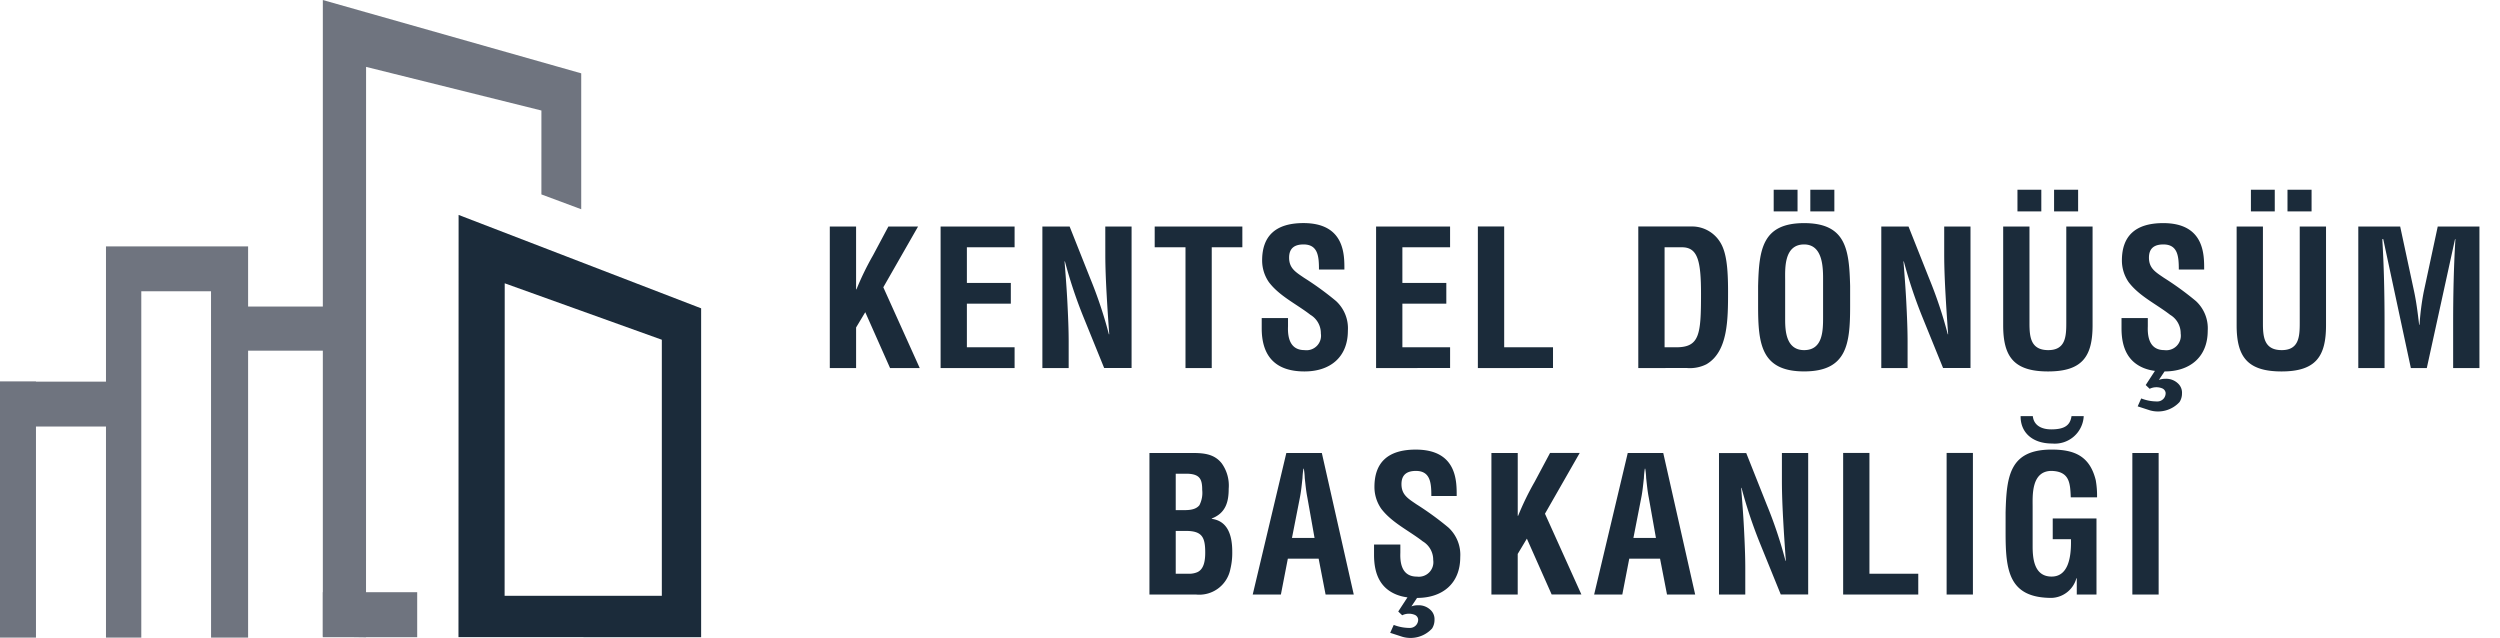 <svg xmlns="http://www.w3.org/2000/svg" xmlns:xlink="http://www.w3.org/1999/xlink" width="298.001" height="76.006" viewBox="0 0 298.001 76.006">
  <defs>
    <clipPath id="clip-path">
      <rect id="Rectangle_176" data-name="Rectangle 176" width="199.635" height="53.392" fill="none"/>
    </clipPath>
  </defs>
  <g id="Group_3" data-name="Group 3" transform="translate(-121.774 -60.384)">
    <g id="Group_285" data-name="Group 285" transform="translate(121.774 60.384)">
      <rect id="Rectangle_2" data-name="Rectangle 2" width="4.288" height="30.514" transform="translate(0 45.491)" fill="#6f747f"/>
      <path id="Path_4" data-name="Path 4" d="M335.534,242.891l-8.312,0,0,41.286h-4.209V237.546h16.941v46.635h-4.415Z" transform="translate(-310.38 -208.175)" fill="#6f747f"/>
      <path id="Path_5" data-name="Path 5" d="M435.894,152.069l-20.9-5.2-.007,67.983-5.148-.073V138.9l30.8,8.739v16.2l-4.747-1.768Z" transform="translate(-371.357 -138.897)" fill="#6f747f"/>
      <rect id="Rectangle_3" data-name="Rectangle 3" width="11.916" height="5.259" transform="translate(27.106 36.541)" fill="#6f747f"/>
      <rect id="Rectangle_4" data-name="Rectangle 4" width="11.249" height="5.365" transform="translate(38.481 70.587)" fill="#6f747f"/>
      <rect id="Rectangle_5" data-name="Rectangle 5" width="15.606" height="5.35" transform="translate(0 45.492)" fill="#6f747f"/>
      <path id="Path_6" data-name="Path 6" d="M488.387,270.357h-18.74l.012-37.254,18.728,6.728Zm4.685,4.93v-39.2l-28.91-11.134-.015,50.329Z" transform="translate(-409.497 -199.334)" fill="#1b2b3a"/>
    </g>
    <g id="Group_188" data-name="Group 188" transform="translate(220.14 82.998)">
      <g id="Group_187" data-name="Group 187" transform="translate(0 0)" clip-path="url(#clip-path)">
        <path id="Path_158" data-name="Path 158" d="M174.907,58.088h-3.134V74.96h3.134ZM164.521,53.7c-.157,1.08-.806,1.575-2.418,1.575-1.187,0-2.082-.495-2.194-1.575h-1.455c-.023,1.89,1.343,3.262,3.761,3.262a3.448,3.448,0,0,0,3.761-3.262Zm-7.858,13.88c0,4.5.359,7.783,5.485,7.783a3.183,3.183,0,0,0,2.955-2.34h.045V74.96h2.35V65.894h-5.215v2.474h2.171c.067,2.542-.493,4.454-2.306,4.454-2.149,0-2.261-2.294-2.261-3.667V64.477c0-1.3-.179-4.251,2.261-4.251,2.149.067,2.216,1.462,2.283,3.149h3.134a10.512,10.512,0,0,0-.156-2.047c-.716-2.9-2.575-3.644-5.26-3.644-5.014,0-5.372,3.172-5.485,7.491Zm-3.895-9.493h-3.134V74.96h3.134ZM146.254,74.96V72.485h-5.82v-14.4H137.3V74.96ZM130,61.4c0,1.529.067,3.127.157,4.747s.2,3.261.313,4.791h-.045a51.694,51.694,0,0,0-2.238-6.7l-2.44-6.142H122.5V74.96h3.134V71.788c0-1.35-.067-3.015-.156-4.724s-.224-3.4-.336-4.814h.045a55.4,55.4,0,0,0,2.238,6.7l2.439,6.006h3.268V58.088H130ZM113.236,63.42c.157-.787.224-1.552.314-2.339a9.126,9.126,0,0,1,.112-1.125h.045a9.129,9.129,0,0,1,.113,1.125c.089.787.156,1.552.313,2.339l.851,4.792H112.3Zm-2.26,11.54.828-4.274h3.671l.829,4.274h3.357l-3.805-16.871h-4.231L107.618,74.96Zm-12.468,0V70.124L99.6,68.3l2.955,6.658H106.1l-4.343-9.628,4.141-7.243h-3.536l-1.836,3.442a33.718,33.718,0,0,0-1.97,4.049h-.045V58.088H95.373V74.96Zm-15.2,4.567L84.763,80a3.489,3.489,0,0,0,3.536-.989,1.905,1.905,0,0,0,.291-1.035,1.491,1.491,0,0,0-.492-1.192,2.027,2.027,0,0,0-1.522-.54,1.964,1.964,0,0,0-.739.135l.672-1.012c3,0,5.149-1.687,5.149-4.859a4.414,4.414,0,0,0-1.41-3.531,35.832,35.832,0,0,0-3.805-2.767c-.985-.675-1.791-1.125-1.791-2.407,0-1.147.672-1.575,1.724-1.575,1.746,0,1.836,1.485,1.836,2.992h3.022c0-1.665.089-5.534-4.88-5.534-3.335,0-4.924,1.552-4.924,4.454a4.527,4.527,0,0,0,.805,2.587c1.254,1.665,3.335,2.632,4.948,3.892a2.559,2.559,0,0,1,1.253,2.227,1.733,1.733,0,0,1-1.948,1.979c-1.544,0-2.037-1.192-1.97-2.834V69H81.382v1.237c0,2.3.761,3.982,2.709,4.747a5.264,5.264,0,0,0,1.276.315l-1.1,1.687.47.45a1.825,1.825,0,0,1,1.455-.068.669.669,0,0,1,.448.54.979.979,0,0,1-.985,1.035,5.222,5.222,0,0,1-1.925-.36ZM72.541,63.42c.156-.787.224-1.552.313-2.339a9.129,9.129,0,0,1,.113-1.125h.045a9.126,9.126,0,0,1,.112,1.125c.089.787.156,1.552.314,2.339l.851,4.792H71.6ZM70.279,74.96l.828-4.274h3.672l.828,4.274h3.357L75.159,58.088H70.928L66.921,74.96Zm-10.141,0a3.777,3.777,0,0,0,4.119-3.037,8.145,8.145,0,0,0,.224-2.069c0-2.182-.672-3.667-2.44-3.914v-.045c1.7-.653,2.015-2.047,2.015-3.531a4.539,4.539,0,0,0-.829-3.037c-.9-1.148-2.193-1.238-3.559-1.238H54.61V74.96ZM57.744,64.9V60.563H59.2c1.432.067,1.7.674,1.7,1.934a3.228,3.228,0,0,1-.336,1.822c-.515.63-1.455.585-2.238.585Zm0,7.581V67.379h1.209c1.948,0,2.306.764,2.306,2.587,0,.855-.112,1.979-.962,2.34a2.472,2.472,0,0,1-.918.18H57.744Z" transform="translate(-15.962 -26.708)" fill="#1b2b3a"/>
        <path id="Path_159" data-name="Path 159" d="M186.1,31.509c0-3.352-.067-6.7-.268-10.055h.112l3.291,15.364h1.9L194.5,21.454h.045c-.2,3.352-.269,6.7-.269,10.055v5.309h3.134V19.946h-4.97l-1.679,7.828a31.353,31.353,0,0,0-.493,3.892h-.045c-.156-1.327-.314-2.609-.582-3.892l-1.679-7.828h-4.992V36.818H186.1ZM177.4,15.56H174.53v2.587H177.4Zm-4.387,0h-2.843v2.587h2.843Zm2.977,15.881c0,1.62-.09,3.239-2.149,3.239-2.127,0-2.239-1.619-2.239-3.239V19.946h-3.134V31.711c0,3.711,1.231,5.511,5.35,5.511,4.1,0,5.305-1.8,5.305-5.511V19.946h-3.134Zm-19.318,9.943,1.455.473a3.488,3.488,0,0,0,3.536-.99,1.9,1.9,0,0,0,.292-1.035,1.49,1.49,0,0,0-.493-1.192,2.026,2.026,0,0,0-1.522-.54,1.964,1.964,0,0,0-.739.134l.672-1.012c3,0,5.149-1.687,5.149-4.859a4.415,4.415,0,0,0-1.41-3.531,35.73,35.73,0,0,0-3.805-2.766c-.985-.675-1.791-1.125-1.791-2.407,0-1.148.672-1.575,1.723-1.575,1.746,0,1.836,1.484,1.836,2.991h3.022c0-1.665.089-5.534-4.88-5.534-3.335,0-4.925,1.552-4.925,4.454a4.525,4.525,0,0,0,.806,2.587c1.253,1.665,3.335,2.632,4.947,3.892a2.557,2.557,0,0,1,1.253,2.226,1.732,1.732,0,0,1-1.948,1.979c-1.544,0-2.037-1.192-1.97-2.834v-.989h-3.134v1.237c0,2.294.761,3.982,2.708,4.747a5.347,5.347,0,0,0,1.276.315l-1.1,1.687.47.449a1.825,1.825,0,0,1,1.455-.067.668.668,0,0,1,.448.54.979.979,0,0,1-.985,1.035,5.208,5.208,0,0,1-1.925-.36Zm-7.1-25.824h-2.866v2.587h2.866Zm-4.387,0h-2.843v2.587h2.843Zm2.977,15.881c0,1.62-.09,3.239-2.149,3.239-2.127,0-2.239-1.619-2.239-3.239V19.946h-3.134V31.711c0,3.711,1.231,5.511,5.35,5.511,4.1,0,5.306-1.8,5.306-5.511V19.946h-3.134ZM133.61,23.253c0,1.53.067,3.127.157,4.747s.2,3.262.313,4.791h-.045a51.763,51.763,0,0,0-2.239-6.7l-2.439-6.141h-3.246V36.818h3.134V33.646c0-1.35-.067-3.014-.156-4.724s-.224-3.4-.335-4.814h.045a55.484,55.484,0,0,0,2.238,6.7l2.439,6.006h3.268V19.946H133.61ZM120.516,15.56H117.65v2.587h2.866Zm-4.388,0h-2.843v2.587h2.843Zm-1.477,10.775c0-1.305-.179-4.251,2.26-4.251,2.328,0,2.261,2.991,2.261,4.341v4.319c0,1.619-.023,3.936-2.261,3.936-2.149,0-2.26-2.294-2.26-3.667Zm-3.224,3.1c0,4.5.358,7.783,5.484,7.783s5.485-3.284,5.485-7.783V27.032c-.112-4.318-.47-7.49-5.485-7.49s-5.372,3.172-5.484,7.49Zm-8.484,7.379a4.375,4.375,0,0,0,2.328-.45c2.574-1.507,2.574-5.354,2.574-8.683,0-2.812-.2-4.656-.917-5.826a3.939,3.939,0,0,0-3.246-1.912H97.145V36.818Zm-2.664-2.474V22.421h2.059c1.88,0,2.284,1.575,2.284,5.556,0,4.882-.179,6.367-2.977,6.367Zm-13.3,2.474V34.343h-5.82v-14.4H78.022V36.818Zm-12.267,0V34.343H69.024v-5.2h5.238V26.673H69.024V22.421H74.71V19.946H65.89V36.818Zm-12.6-11.742c0-1.665.09-5.534-4.88-5.534-3.335,0-4.925,1.552-4.925,4.454a4.53,4.53,0,0,0,.806,2.587c1.253,1.665,3.335,2.632,4.947,3.892A2.557,2.557,0,0,1,59.308,32.7a1.732,1.732,0,0,1-1.947,1.979c-1.545,0-2.038-1.192-1.97-2.834v-.989H52.257v1.237c0,2.992,1.343,5.129,5.1,5.129,3.044,0,5.171-1.687,5.171-4.859a4.412,4.412,0,0,0-1.41-3.531,35.73,35.73,0,0,0-3.805-2.766c-.984-.675-1.791-1.125-1.791-2.407,0-1.148.672-1.575,1.723-1.575,1.747,0,1.836,1.484,1.836,2.991ZM39.5,22.421h3.671v14.4H46.3v-14.4h3.649V19.946H39.5Zm-5.887.832c0,1.53.067,3.127.157,4.747s.2,3.262.313,4.791h-.045a51.765,51.765,0,0,0-2.238-6.7l-2.439-6.141H26.112V36.818h3.134V33.646c0-1.35-.067-3.014-.156-4.724s-.224-3.4-.336-4.814H28.8a55.486,55.486,0,0,0,2.238,6.7l2.439,6.006h3.268V19.946H33.611ZM22.8,36.818V34.343H17.113v-5.2h5.238V26.673H17.113V22.421H22.8V19.946h-8.82V36.818Zm-18.893,0V31.981L5,30.159l2.955,6.658h3.537L7.151,27.19l4.142-7.243H7.756L5.921,23.388a33.774,33.774,0,0,0-1.97,4.049H3.906v-7.49H.772V36.818Z" transform="translate(-0.226 -15.56)" fill="#1b2b3a"/>
      </g>
    </g>
  </g>
</svg>
